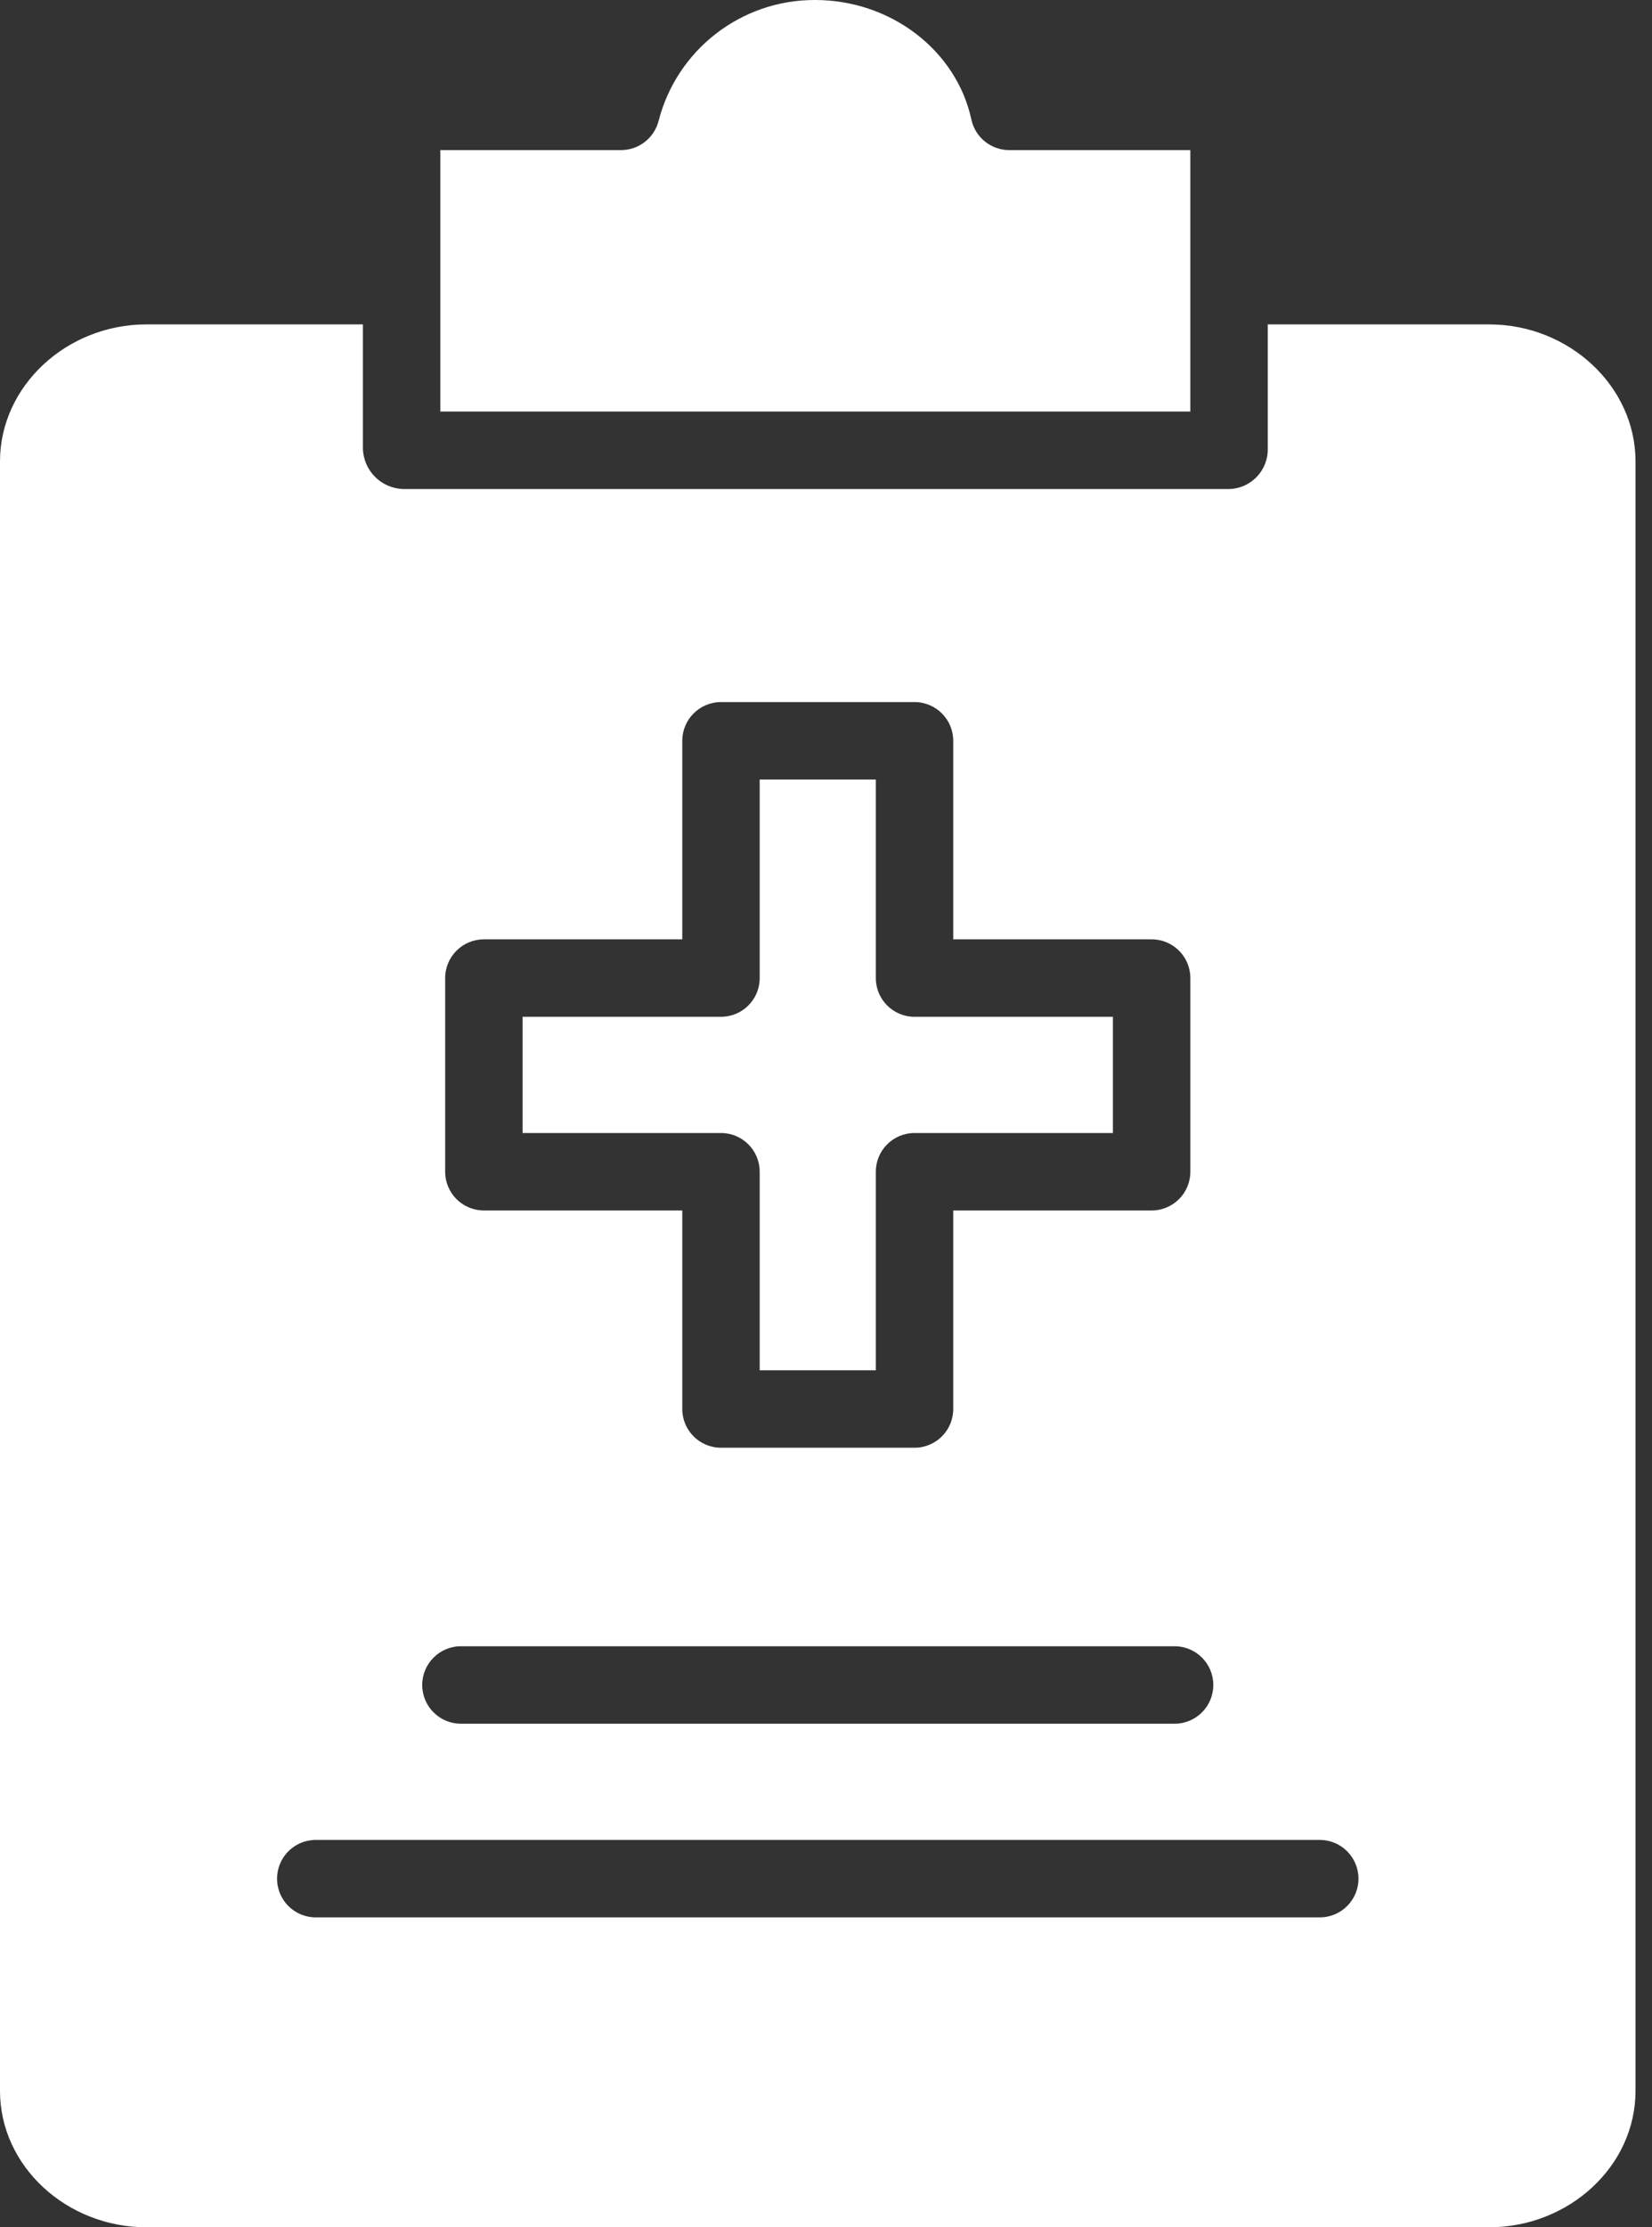 <?xml version="1.0" encoding="UTF-8"?> <svg xmlns="http://www.w3.org/2000/svg" width="95" height="128" viewBox="0 0 95 128" fill="none"><rect x="0" y="0" width="95" height="128" fill="#333333" stroke="none"/> <path d="M8.42 128H85.633C90.227 128 94.052 124.486 94.052 120.167V26.514C94.052 22.195 90.227 18.643 85.633 18.643H72.904V25.795C72.923 27.036 71.944 28.063 70.703 28.104H23.198C21.933 28.074 20.911 27.06 20.87 25.795V18.643H8.42C3.825 18.643 0 22.195 0 26.514V120.167C0 124.486 3.825 128 8.42 128ZM25.6 56.209C25.6 54.979 26.597 53.983 27.826 53.983H39.235V42.574C39.235 41.345 40.231 40.348 41.461 40.348H52.591C53.821 40.348 54.817 41.345 54.817 42.574V53.983H66.226C67.455 53.983 68.452 54.979 68.452 56.209V67.339C68.452 68.569 67.455 69.565 66.226 69.565H54.817V80.974C54.817 82.203 53.821 83.2 52.591 83.2H41.461C40.231 83.2 39.235 82.203 39.235 80.974V69.565H27.826C26.597 69.565 25.6 68.569 25.6 67.339V56.209ZM26.506 94.609H67.546C68.776 94.609 69.772 95.606 69.772 96.835C69.772 98.064 68.776 99.061 67.546 99.061H26.506C25.276 99.061 24.28 98.064 24.28 96.835C24.28 95.606 25.276 94.609 26.506 94.609ZM18.159 105.739H75.894C77.124 105.739 78.12 106.736 78.12 107.965C78.12 109.195 77.124 110.191 75.894 110.191H18.159C16.928 110.191 15.933 109.195 15.933 107.965C15.933 106.736 16.928 105.739 18.159 105.739Z" fill="white"></path> <path d="M68.452 8.626H58.035C56.987 8.625 56.08 7.893 55.86 6.868C54.999 2.89 51.221 4.94705e-06 46.875 4.94705e-06H46.848C42.618 -0.004 38.924 2.858 37.872 6.953C37.618 7.937 36.731 8.625 35.715 8.626H25.322V23.652H68.452V8.626Z" fill="white"></path> <path d="M43.687 67.339V78.748H50.365V67.339C50.365 66.11 51.362 65.113 52.591 65.113H64V58.435H52.591C51.362 58.435 50.365 57.438 50.365 56.209V44.8H43.687V56.209C43.687 57.438 42.69 58.435 41.461 58.435H30.052V65.113H41.461C42.69 65.113 43.687 66.11 43.687 67.339Z" fill="white"></path> </svg> 